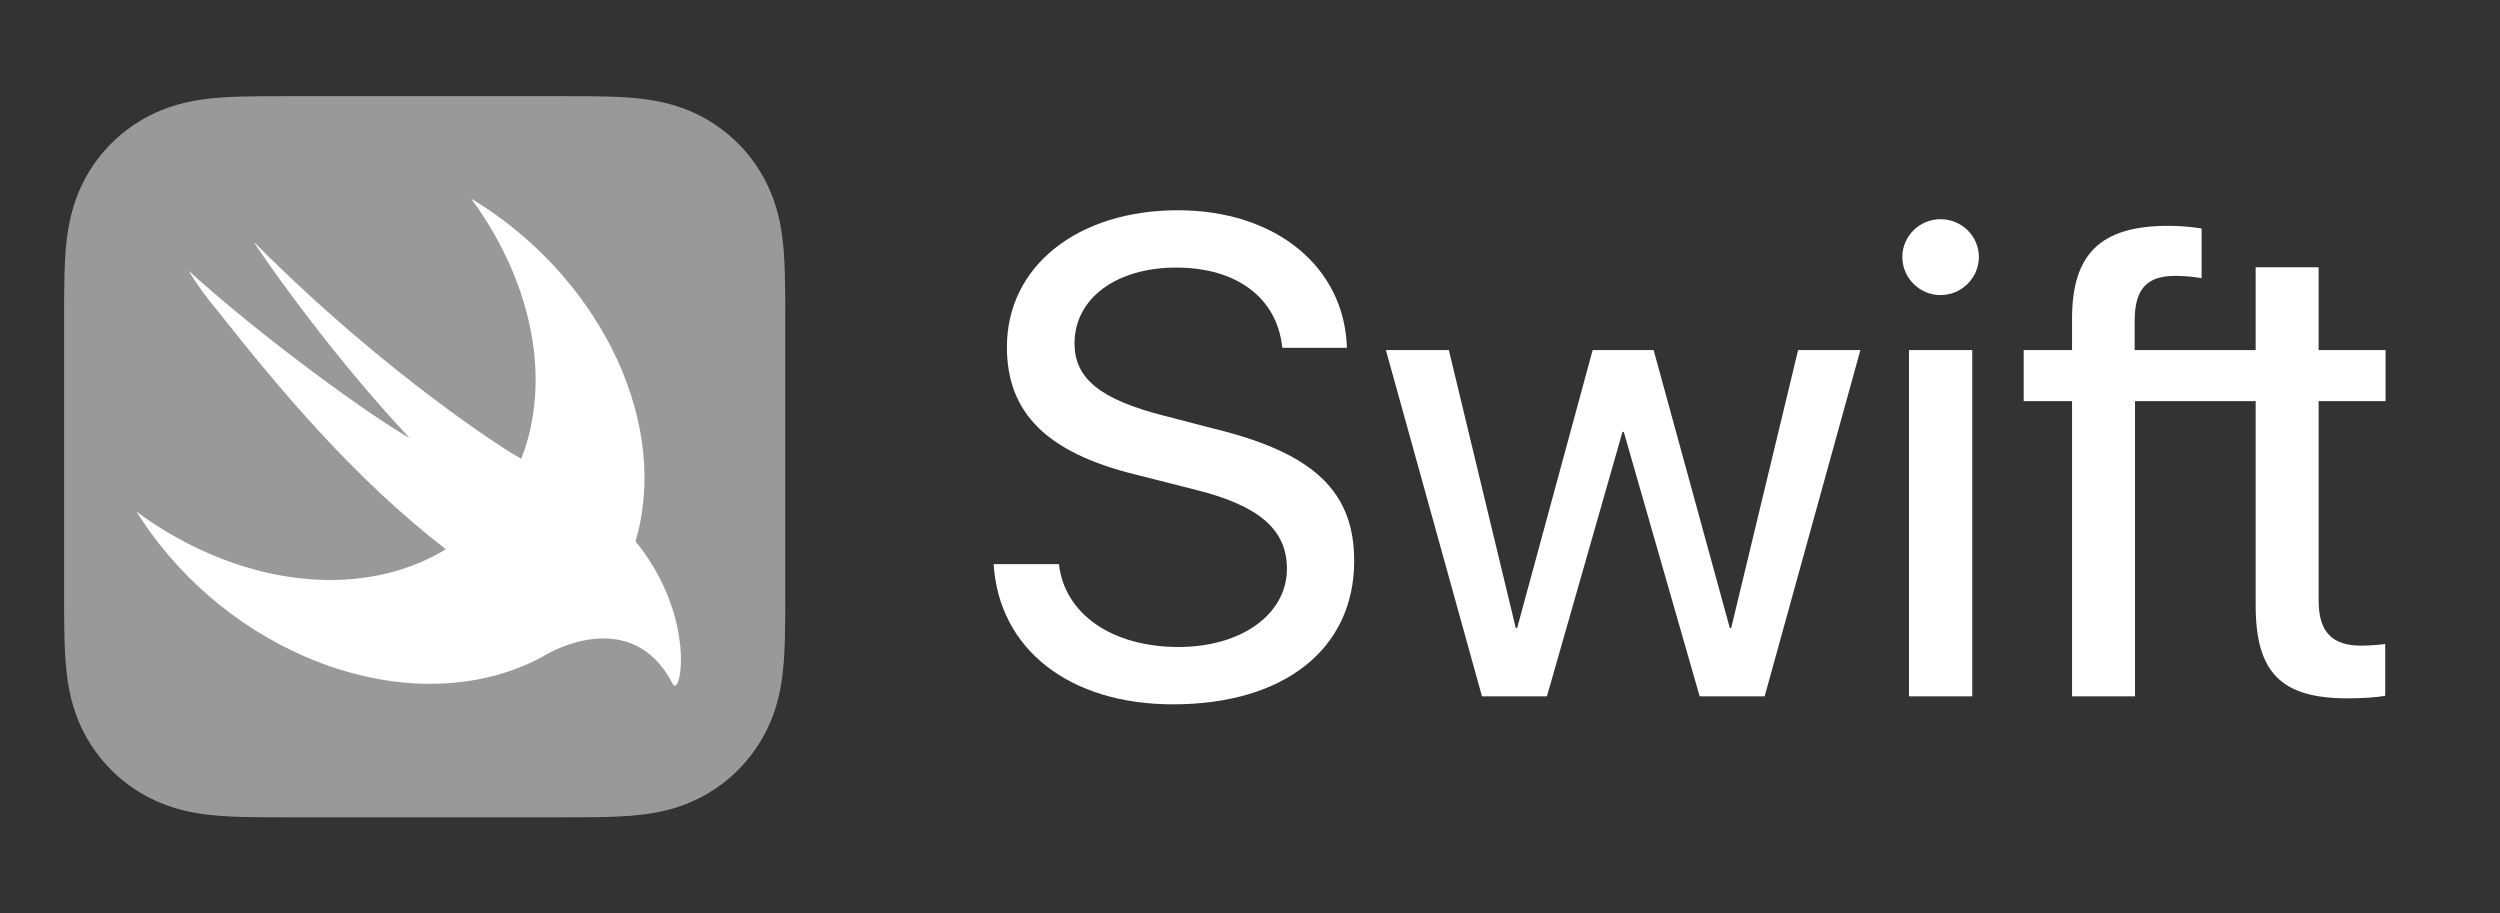 <?xml version="1.0" encoding="UTF-8"?>
<!-- Generated by Pixelmator Pro 3.4.3 -->
<svg width="156" height="57" viewBox="0 0 156 57" xmlns="http://www.w3.org/2000/svg">
    <rect x="0" y="0" width="156" height="57" fill="#333333" stroke="none"/>
    <g id="Swift">
        <path id="Path" fill="#ffffff" stroke="none" d="M 66.078 35.203 C 66.429 38.325 69.407 40.372 73.542 40.372 C 77.471 40.372 80.304 38.325 80.304 35.493 C 80.304 33.053 78.588 31.563 74.638 30.571 L 70.813 29.6 C 65.313 28.235 62.831 25.753 62.831 21.66 C 62.831 16.615 67.236 13.12 73.501 13.12 C 79.58 13.12 83.901 16.635 84.046 21.701 L 80.014 21.701 C 79.704 18.6 77.181 16.697 73.398 16.697 C 69.655 16.697 67.05 18.62 67.05 21.432 C 67.05 23.623 68.663 24.927 72.633 25.94 L 75.817 26.767 C 81.979 28.276 84.501 30.675 84.501 34.996 C 84.501 40.496 80.138 43.95 73.191 43.95 C 66.739 43.95 62.335 40.517 62.004 35.203 L 66.078 35.203 Z"/>
        <path id="path1" fill="#ffffff" stroke="none" d="M 110.113 43.453 L 106.06 43.453 L 101.325 26.953 L 101.243 26.953 L 96.528 43.453 L 92.476 43.453 L 86.479 21.845 L 90.408 21.845 L 94.585 39.193 L 94.668 39.193 L 99.382 21.845 L 103.186 21.845 L 107.942 39.193 L 108.025 39.193 L 112.202 21.845 L 116.089 21.845 L 110.113 43.453 Z"/>
        <path id="path2" fill="#ffffff" stroke="none" d="M 118.706 16.035 C 118.706 14.733 119.781 13.678 121.084 13.678 C 122.407 13.678 123.482 14.733 123.482 16.035 C 123.482 17.338 122.407 18.413 121.084 18.413 C 119.781 18.413 118.706 17.338 118.706 16.035 Z M 119.12 21.845 L 123.069 21.845 L 123.069 43.453 L 119.12 43.453 L 119.12 21.845 Z"/>
        <path id="path3" fill="#ffffff" stroke="none" d="M 148.859 25.03 L 148.859 21.845 L 144.682 21.845 L 144.682 16.676 L 140.753 16.676 L 140.753 21.845 L 137.549 21.845 L 133.204 21.845 L 133.204 19.943 C 133.225 18.02 133.969 17.213 135.748 17.213 C 136.326 17.213 136.905 17.276 137.381 17.358 L 137.381 14.257 C 136.678 14.153 136.037 14.092 135.293 14.092 C 131.074 14.092 129.296 15.849 129.296 19.881 L 129.296 21.845 L 126.278 21.845 L 126.278 25.03 L 129.296 25.03 L 129.296 43.453 L 133.225 43.453 L 133.225 25.03 L 137.549 25.03 L 140.754 25.03 L 140.754 37.788 C 140.754 41.965 142.346 43.577 146.481 43.577 C 147.37 43.577 148.383 43.515 148.838 43.412 L 148.838 40.186 C 148.569 40.228 147.784 40.29 147.35 40.29 C 145.509 40.29 144.683 39.421 144.683 37.478 L 144.683 25.03 L 148.859 25.03 Z"/>
        <path id="path4" fill="#ffffff" fill-opacity="0.498" stroke="none" d="M 48.997 18.464 C 48.994 18.011 48.989 17.559 48.976 17.106 C 48.95 16.12 48.892 15.126 48.717 14.151 C 48.539 13.161 48.248 12.24 47.79 11.34 C 47.341 10.457 46.753 9.649 46.052 8.948 C 45.351 8.247 44.543 7.659 43.659 7.209 C 42.76 6.752 41.839 6.461 40.85 6.284 C 39.875 6.108 38.88 6.05 37.894 6.023 C 37.441 6.011 36.988 6.006 36.536 6.003 C 35.998 6 35.461 6 34.923 6 L 23.011 6 L 18.076 6 C 17.539 6 17.002 6 16.464 6.003 C 16.011 6.006 15.559 6.011 15.106 6.023 C 14.86 6.03 14.613 6.039 14.365 6.051 C 13.624 6.086 12.881 6.152 12.15 6.284 C 11.408 6.417 10.704 6.614 10.02 6.897 C 9.792 6.991 9.565 7.095 9.341 7.209 C 8.678 7.547 8.057 7.961 7.493 8.443 C 7.305 8.604 7.123 8.772 6.948 8.947 C 6.247 9.648 5.659 10.457 5.209 11.34 C 4.751 12.24 4.461 13.161 4.283 14.151 C 4.108 15.126 4.05 16.12 4.024 17.106 C 4.011 17.559 4.006 18.011 4.003 18.464 C 4 19.001 4 19.539 4 20.076 L 4 27.412 L 4 36.923 C 4 37.461 3.999 37.998 4.003 38.536 C 4.006 38.989 4.011 39.441 4.024 39.893 C 4.05 40.879 4.108 41.874 4.283 42.849 C 4.461 43.839 4.751 44.76 5.209 45.66 C 5.659 46.543 6.247 47.351 6.948 48.052 C 7.648 48.753 8.457 49.341 9.341 49.791 C 10.24 50.248 11.16 50.539 12.15 50.716 C 13.125 50.892 14.12 50.95 15.106 50.976 C 15.559 50.989 16.012 50.994 16.464 50.996 C 17.002 51 17.539 51 18.076 51 L 34.923 51 C 35.461 51 35.998 51 36.536 50.996 C 36.988 50.994 37.441 50.989 37.894 50.976 C 38.88 50.95 39.874 50.892 40.85 50.716 C 41.839 50.539 42.76 50.248 43.659 49.791 C 44.543 49.341 45.351 48.753 46.052 48.052 C 46.753 47.351 47.341 46.543 47.79 45.66 C 48.248 44.76 48.539 43.839 48.717 42.849 C 48.892 41.874 48.95 40.879 48.976 39.893 C 48.989 39.441 48.994 38.989 48.997 38.536 C 49 37.998 49 37.461 49 36.923 L 49 20.076 C 49 19.539 49 19.001 48.997 18.464 Z"/>
        <path id="path5" fill="#ffffff" stroke="none" d="M 39.657 33.777 C 39.656 33.776 39.655 33.775 39.654 33.774 C 39.704 33.604 39.755 33.436 39.799 33.262 C 41.667 25.821 37.108 17.024 29.395 12.391 C 32.775 16.974 34.269 22.524 32.941 27.378 C 32.823 27.811 32.681 28.227 32.523 28.63 C 32.353 28.518 32.137 28.391 31.848 28.232 C 31.848 28.232 24.175 23.494 15.859 15.114 C 15.641 14.894 20.294 21.765 25.574 27.343 C 23.086 25.947 16.153 20.903 11.764 16.885 C 12.303 17.785 12.945 18.651 13.65 19.484 C 17.315 24.133 22.095 29.868 27.822 34.272 C 23.798 36.735 18.113 36.926 12.452 34.275 C 11.052 33.619 9.735 32.827 8.517 31.927 C 10.913 35.76 14.604 39.067 19.095 40.997 C 24.452 43.299 29.778 43.143 33.746 41.035 L 33.743 41.04 C 33.761 41.028 33.784 41.016 33.802 41.004 C 33.965 40.917 34.127 40.827 34.285 40.733 C 36.191 39.744 39.956 38.74 41.977 42.672 C 42.472 43.634 43.524 38.535 39.657 33.777 Z"/>
    </g>
</svg>
